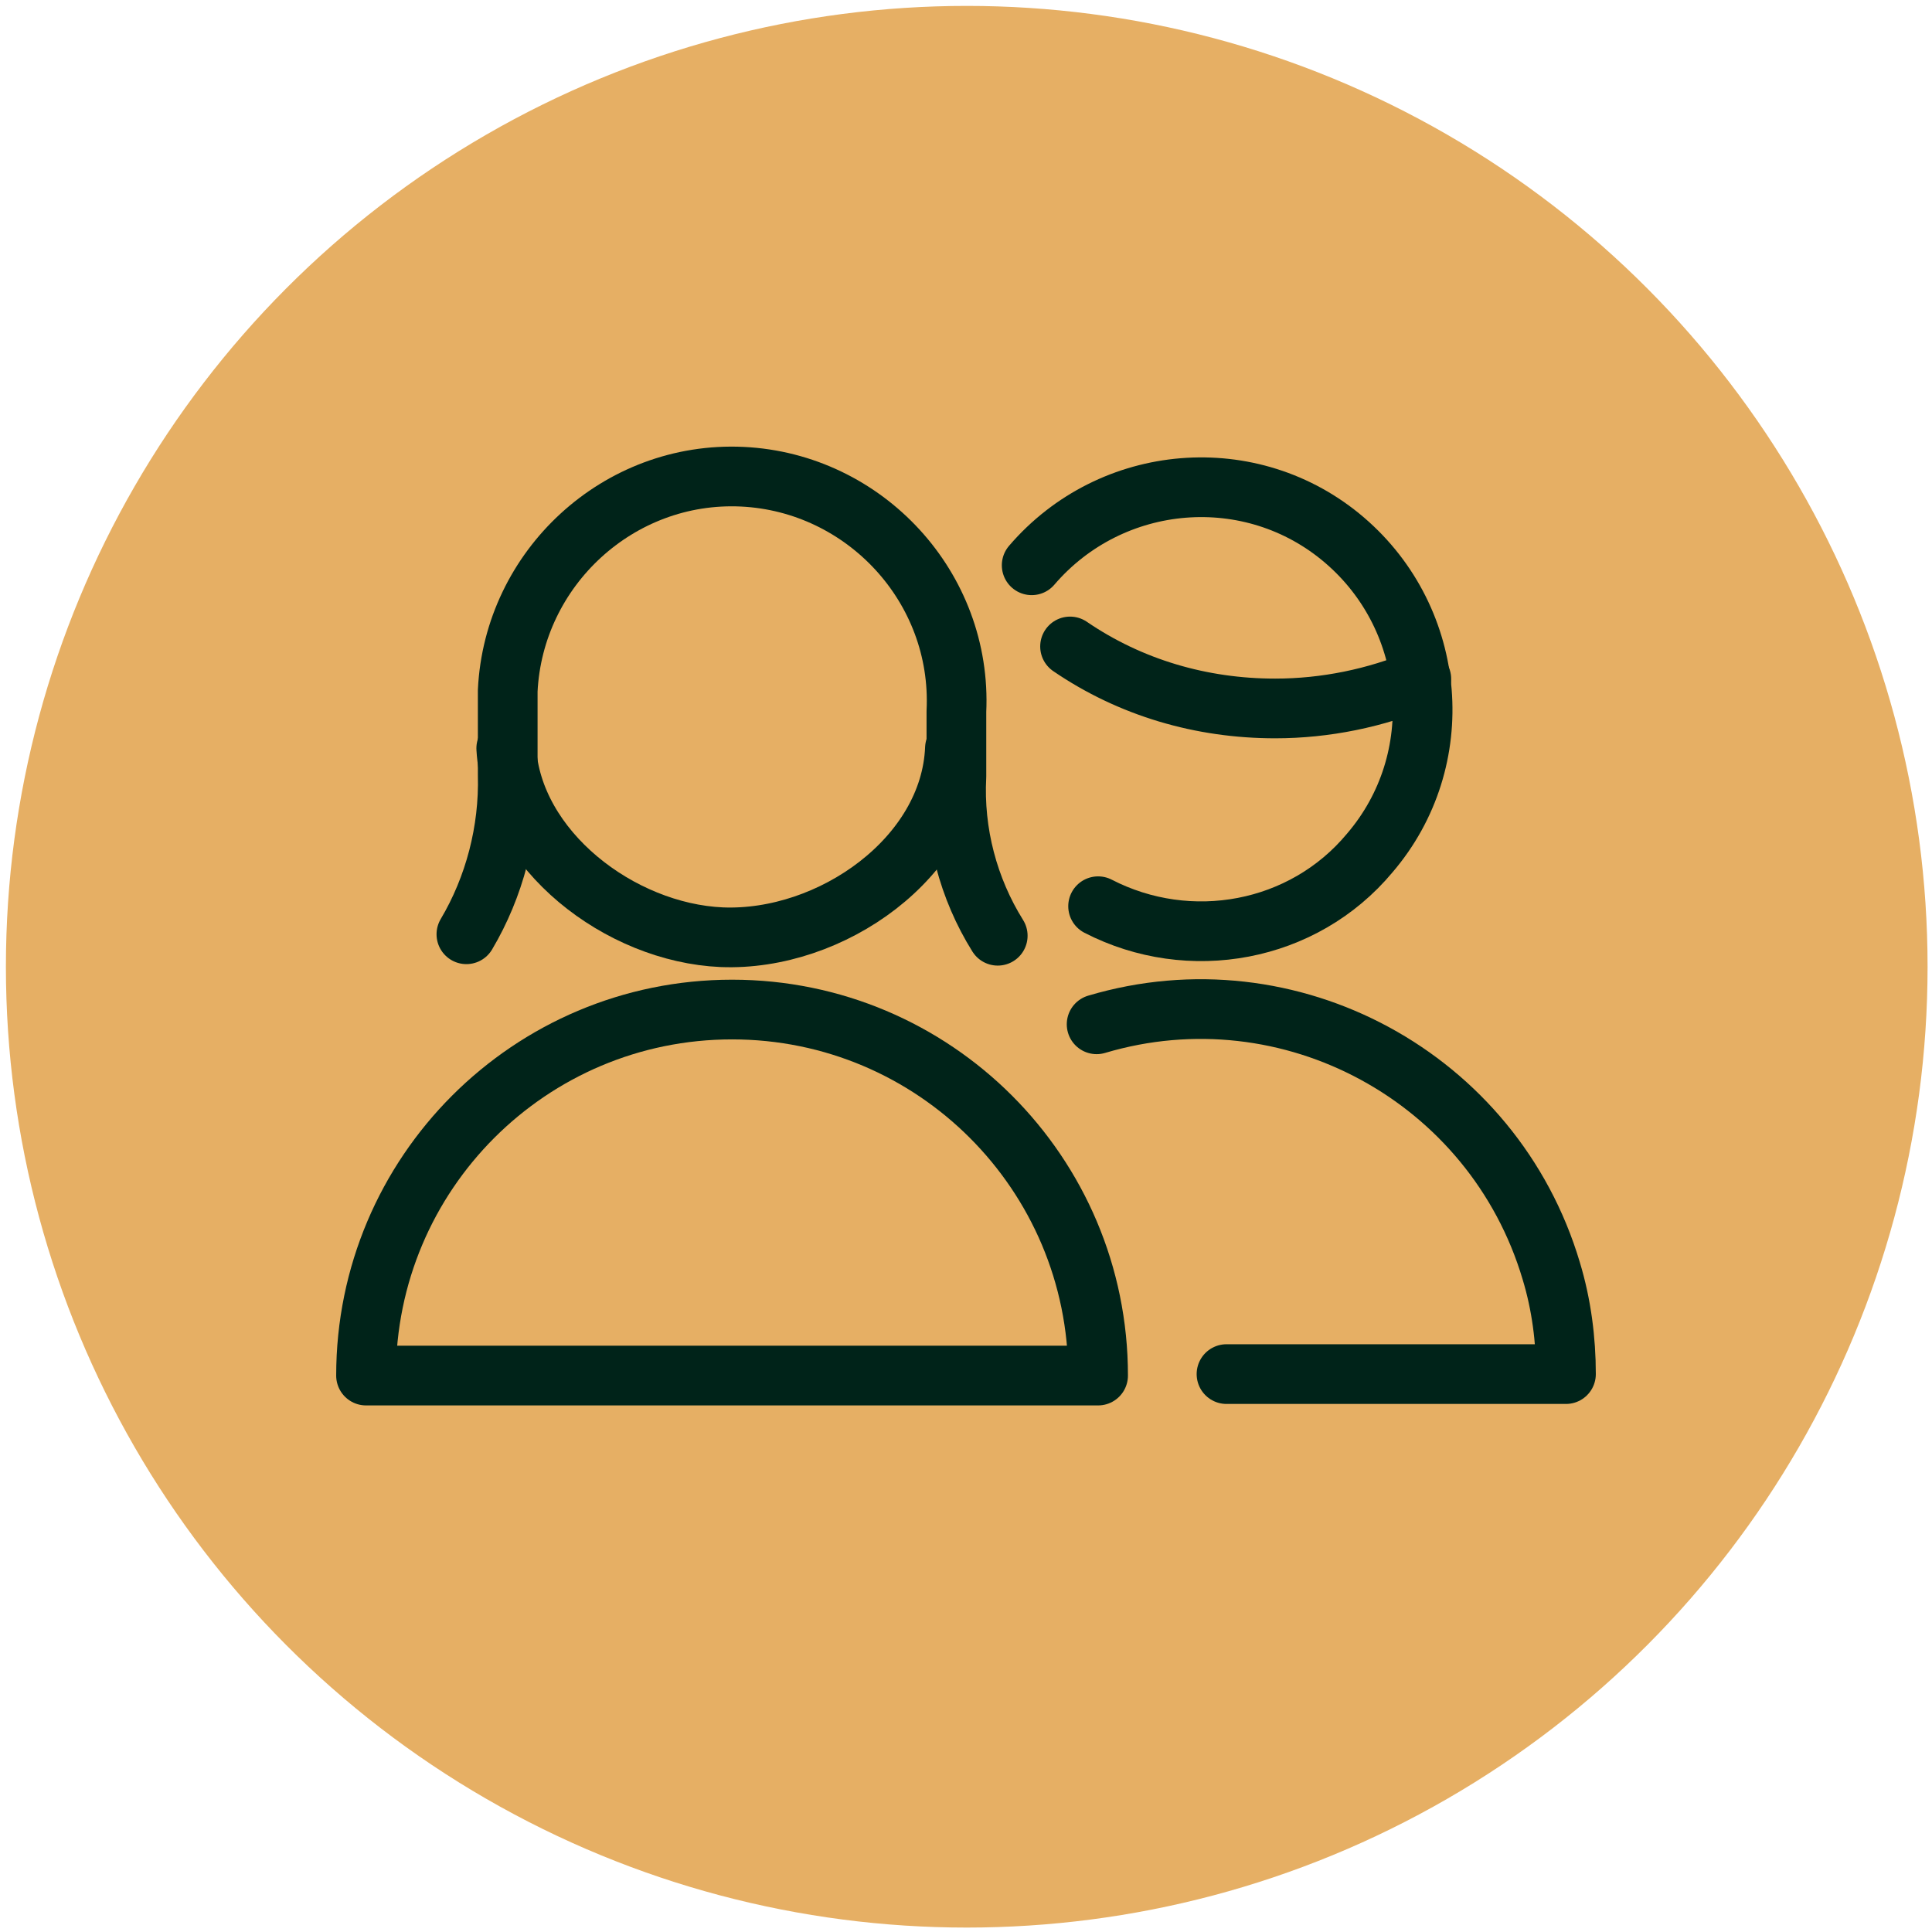 <?xml version="1.0" encoding="utf-8"?>
<!-- Generator: Adobe Illustrator 28.0.0, SVG Export Plug-In . SVG Version: 6.00 Build 0)  -->
<svg version="1.1" id="Layer_1" xmlns="http://www.w3.org/2000/svg" xmlns:xlink="http://www.w3.org/1999/xlink" x="0px" y="0px"
	 viewBox="0 0 130.9 130.9" style="enable-background:new 0 0 130.9 130.9;" xml:space="preserve">
<style type="text/css">
	.st0{fill:none;stroke:#223D1F;stroke-width:4.472;stroke-linecap:round;stroke-linejoin:round;}
	.st1{fill:none;stroke:#223D1F;stroke-width:3.913;stroke-linecap:round;stroke-linejoin:round;}
	.st2{fill:#783600;}
	.st3{fill:none;stroke:#FFFFFF;stroke-width:4.045;stroke-linecap:round;stroke-linejoin:round;}
	.st4{fill:#993E7B;}
	.st5{fill:#B7A6CA;}
	.st6{fill:none;stroke:#002319;stroke-width:4.045;stroke-linecap:round;stroke-linejoin:round;}
	.st7{fill:#00829B;}
	.st8{fill:#6ECDA0;}
	.st9{fill:none;stroke:#223D1F;stroke-width:4.045;stroke-linecap:round;stroke-linejoin:round;}
	.st10{fill:#4A8759;}
	.st11{fill:none;stroke:#FFFFFF;stroke-width:3.539;stroke-linecap:round;stroke-linejoin:round;}
	.st12{fill:#223D1F;}
	.st13{fill:#E6AF64;}
	.st14{fill:none;stroke:#002319;stroke-width:3.539;stroke-linecap:round;stroke-linejoin:round;}
</style>
<g>
	<circle class="st13" cx="65.5" cy="65.5" r="65.1"/>
	<g>
		<path class="st6" d="M72.5,43.8c4.1,2.8,8.9,4.2,13.9,4.2c3.4,0,6.8-0.7,9.9-2"/>
		<path class="st6" d="M69.9,38.3c5.4-6.3,14.9-7.1,21.2-1.7c6.3,5.4,7.1,14.9,1.7,21.2c-4.5,5.4-12.2,6.8-18.4,3.6"/>
		<path class="st6" d="M74.3,69.4c13.1-3.9,26.9,3.6,30.8,16.7c0.7,2.3,1,4.7,1,7l-23,0"/>
		<path class="st6" d="M24.8,93.2c0-13.7,11.1-24.8,24.8-24.8s24.8,11.1,24.8,24.8L24.8,93.2z"/>
		<path class="st6" d="M67.6,63.4c-2-3.2-3-7-2.8-10.8v-4.4c0.4-8.4-6.2-15.5-14.5-15.9c-8.4-0.4-15.5,6.2-15.9,14.5
			c0,0.4,0,0.9,0,1.3l0,4.4c0.1,3.8-0.9,7.6-2.8,10.8"/>
		<path class="st6" d="M64.7,50.7c-0.3,7.4-8.4,13.1-15.8,12.8c-6.9-0.3-14.2-5.9-14.6-12.8"/>
	</g>
</g>
</svg>
